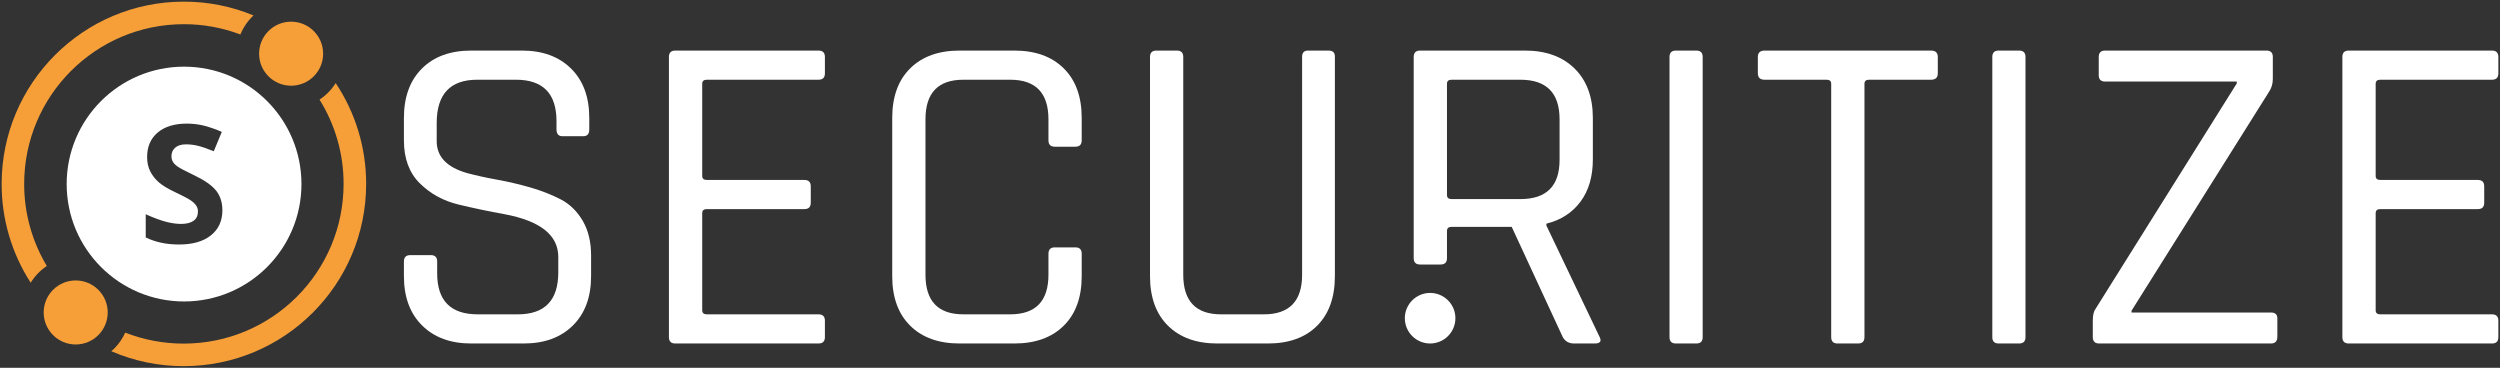 <svg id="Layer_1" data-name="Layer 1" xmlns="http://www.w3.org/2000/svg" xmlns:xlink="http://www.w3.org/1999/xlink" viewBox="0 0 7613 1120"><rect x="0" y="0" width="7613" height="1120" fill="#333333" stroke="none"/><defs><style>.cls-1,.cls-2{fill:none;}.cls-1{clip-rule:evenodd;}.cls-3{clip-path:url(#clip-path);}.cls-4{clip-path:url(#clip-path-2);}.cls-5{fill:#f69f39;}.cls-6{clip-path:url(#clip-path-3);}.cls-7{clip-path:url(#clip-path-5);}.cls-8{clip-path:url(#clip-path-7);}.cls-9{clip-path:url(#clip-path-9);}.cls-10{fill:#ffffff;}.cls-11{clip-path:url(#clip-path-11);}.cls-12{fill:#ffffff;}.cls-13{clip-path:url(#clip-path-13);}.cls-14{clip-path:url(#clip-path-15);}.cls-15{clip-path:url(#clip-path-17);}.cls-16{clip-path:url(#clip-path-19);}.cls-17{clip-path:url(#clip-path-21);}.cls-18{clip-path:url(#clip-path-23);}.cls-19{clip-path:url(#clip-path-25);}.cls-20{clip-path:url(#clip-path-27);}.cls-21{clip-path:url(#clip-path-29);}.cls-22{clip-path:url(#clip-path-31);}</style><clipPath id="clip-path" transform="translate(-4 -11)"><path class="cls-1" d="M77.61,571.16C77.61,302.46,295.36,84.64,564,84.64A484.94,484.94,0,0,1,736.07,116,164,164,0,0,1,776,58,553.12,553.12,0,0,0,564,16C257.47,16,9,264.55,9,571.16A552.65,552.65,0,0,0,97.5,872a164.26,164.26,0,0,1,49.08-51A484.34,484.34,0,0,1,77.61,571.16Z"/></clipPath><clipPath id="clip-path-2" transform="translate(-4 -11)"><rect class="cls-2" width="7629" height="1139"/></clipPath><clipPath id="clip-path-3" transform="translate(-4 -11)"><path class="cls-1" d="M1026.24,264A164.48,164.48,0,0,1,977,314.3,483.48,483.48,0,0,1,1050.31,571c0,268.61-218,486.35-487,486.35a486.24,486.24,0,0,1-178-33.52A163.92,163.92,0,0,1,343,1080.62,554.33,554.33,0,0,0,563.33,1126C870.22,1126,1119,877.54,1119,571A551.87,551.87,0,0,0,1026.24,264Z"/></clipPath><clipPath id="clip-path-5" transform="translate(-4 -11)"><circle class="cls-2" cx="890.5" cy="174.5" r="97.5"/></clipPath><clipPath id="clip-path-7" transform="translate(-4 -11)"><circle class="cls-2" cx="234.5" cy="962.5" r="97.5"/></clipPath><clipPath id="clip-path-9" transform="translate(-4 -11)"><path class="cls-1" d="M646.32,727.66q-34.92,27.93-97.13,27.93-57.33,0-101.42-21.56V663.48q36.25,16.17,61.37,22.78t45.93,6.62q25,0,38.34-9.56t13.35-28.41a31.37,31.37,0,0,0-5.88-18.74q-5.88-8.2-17.27-15.8t-46.42-24.25Q504.35,580.69,488,566.48a111.17,111.17,0,0,1-26.21-33.07q-9.8-18.85-9.8-44.09,0-47.52,32.21-74.71t89.05-27.19A210.67,210.67,0,0,1,626.48,394a366.91,366.91,0,0,1,53,18.62l-24.5,59q-28.66-11.76-47.4-16.41a152.2,152.2,0,0,0-36.87-4.66q-21.56,0-33.06,10t-11.52,26.21a32.38,32.38,0,0,0,4.66,17.52q4.65,7.47,14.82,14.45T593.77,544q50.22,24,68.84,48.14t18.62,59.15Q681.22,699.74,646.32,727.66ZM564.5,214C367.06,214,207,374.06,207,571.5S367.06,929,564.5,929,922,768.94,922,571.5,761.94,214,564.5,214Z"/></clipPath><clipPath id="clip-path-11" transform="translate(-4 -11)"><path class="cls-1" d="M4436,980a77,77,0,1,0-77,77,77,77,0,0,0,77-77"/></clipPath><clipPath id="clip-path-13" transform="translate(-4 -11)"><path class="cls-1" d="M1234,851.69V807.3q0-19.42,19.41-19.43h62.41q19.41,0,19.42,19.43v36.06q0,124.86,123.43,124.86h122q123.4,0,123.42-127.63V793.42q0-99.88-165-130.4-69.36-12.48-138.68-29.13t-117.89-64.51Q1234,521.53,1234,438.29v-68q0-95.71,54.78-150.52T1439.26,165H1593.2q94.29,0,149.78,54.79t55.47,150.52V405q0,20.79-18,20.8h-63.8q-18,0-18-20.8V380q0-126.21-123.43-126.23H1457.29q-123.46,0-123.44,131.78v55.49q0,70.76,92.92,97.11,41.61,11.12,91.54,20.11a1024.13,1024.13,0,0,1,100.54,23.59q50.61,14.57,92.23,36.06t67.26,65.21Q1804,726.84,1804,789.26v62.43q0,95.71-55.47,150.52T1598.74,1057H1439.26q-94.34,0-149.79-54.79T1234,851.69"/></clipPath><clipPath id="clip-path-15" transform="translate(-4 -11)"><path class="cls-1" d="M2496.55,1057h-436.1q-19.47,0-19.45-19.42V184.42q0-19.41,19.45-19.42h436.1q19.44,0,19.45,19.42v49.94q0,19.45-19.45,19.43H2156.28q-13.91,0-13.89,12.48V546.49q0,12.5,13.89,12.49H2453.5q19.44,0,19.45,19.42v49.94q0,19.44-19.45,19.42H2156.28q-13.91,0-13.89,12.48V955.73q0,12.48,13.89,12.49h340.27q19.44,0,19.45,19.42v49.94q0,19.44-19.45,19.42"/></clipPath><clipPath id="clip-path-17" transform="translate(-4 -11)"><path class="cls-1" d="M3092.72,1057H2926.28q-95.7,0-150.5-54.1T2721,851.69V370.31q0-97.08,54.78-151.2T2926.28,165h166.44q95.7,0,150.49,54.11T3298,370.31v68q0,19.44-19.42,19.42h-62.41q-19.44,0-19.42-19.42V374.48q0-120.71-116.51-120.69H2937.37q-115.14,0-115.12,120.69v473q0,120.69,115.12,120.7h142.87q116.51,0,116.51-120.7V783.71q0-19.41,19.42-19.42h62.41q19.41,0,19.42,19.42v68q0,97.11-54.79,151.21T3092.72,1057"/></clipPath><clipPath id="clip-path-19" transform="translate(-4 -11)"><path class="cls-1" d="M3987.18,165h62.41q19.39,0,19.41,18V851.69q0,97.11-54.08,151.21T3865.15,1057H3711.23q-95.68,0-150.45-54.1T3506,851.69V184.42q0-19.41,19.41-19.42h62.4q19.41,0,19.42,19.42v663.1q0,120.69,115.09,120.7h130.36q116.47,0,116.48-120.7V184.42q0-19.41,18-19.42"/></clipPath><clipPath id="clip-path-21" transform="translate(-4 -11)"><path class="cls-1" d="M4390.9,816.46h-62.46Q4309,816.46,4309,797V184.42q0-19.41,19.44-19.42h319.27q95.79,0,151.32,54.79t55.52,150.52V496.55q0,77.71-37.48,128.32T4713,692.15v5.55l161,337.1q12.49,22.21-13.88,22.2h-62.48q-23.61,0-34.7-19.42L4607.46,701.86H4424.22q-13.89,0-13.88,12.49V797Q4410.34,816.48,4390.9,816.46Zm33.32-199.21h209.61q119.37,0,119.39-119.31V374.48q0-120.71-119.39-120.69H4424.22q-13.89,0-13.88,12.48V604.76Q4410.34,617.24,4424.22,617.25Z"/></clipPath><clipPath id="clip-path-23" transform="translate(-4 -11)"><path class="cls-1" d="M5189,184.42v853.16q0,19.44-19.37,19.42h-62.26q-19.4,0-19.37-19.42V184.42q0-19.41,19.37-19.42h62.26q19.36,0,19.37,19.42"/></clipPath><clipPath id="clip-path-25" transform="translate(-4 -11)"><path class="cls-1" d="M5662.23,1057h-62.42c-13,0-19.45-6.46-19.45-19.42V266.27q0-12.48-13.85-12.48h-188.7q-20.81,0-20.81-19.43V184.42q0-19.41,20.81-19.42h506.41q20.77,0,20.78,19.42v49.94q0,19.45-20.78,19.43H5695.54c-9.28,0-13.89,4.16-13.89,12.48v771.31c0,13-6.5,19.42-19.42,19.42"/></clipPath><clipPath id="clip-path-27" transform="translate(-4 -11)"><path class="cls-1" d="M6172,184.42v853.16q0,19.44-19.4,19.42h-62.24q-19.38,0-19.36-19.42V184.42q0-19.41,19.36-19.42h62.24q19.38,0,19.4,19.42"/></clipPath><clipPath id="clip-path-29" transform="translate(-4 -11)"><path class="cls-1" d="M6377,1037.58V987.64q0-25,8.34-36.07L6815.5,264.88v-5.55h-401q-19.44,0-19.41-19.42V184.42q0-19.41,19.41-19.42h491.23c13,0,19.46,6.48,19.46,19.42V251q0,22.2-11.12,38.84L6494.94,957.12v5.55h424.64q19.44,0,19.42,18v55.49q0,20.8-19.42,20.81H6396.42q-19.44,0-19.42-19.42"/></clipPath><clipPath id="clip-path-31" transform="translate(-4 -11)"><path class="cls-1" d="M7592.57,1057h-436.1c-13,0-19.47-6.46-19.47-19.42V184.42c0-12.94,6.46-19.42,19.47-19.42h436.1c12.92,0,19.43,6.48,19.43,19.42v49.94c0,13-6.51,19.43-19.43,19.43H7252.31q-13.94,0-13.92,12.48V546.49q0,12.5,13.92,12.49h297.2c12.93,0,19.43,6.48,19.43,19.42v49.94c0,13-6.5,19.42-19.43,19.42h-297.2q-13.94,0-13.92,12.48V955.73q0,12.48,13.92,12.49h340.26c12.92,0,19.43,6.48,19.43,19.42v49.94c0,13-6.51,19.42-19.43,19.42"/></clipPath></defs><title>logo-securitize</title><g class="cls-3"><g class="cls-4"><rect class="cls-5" width="777" height="866"/></g></g><g class="cls-6"><g class="cls-4"><rect class="cls-5" x="334" y="248" width="786" height="872"/></g></g><g class="cls-7"><g class="cls-4"><rect class="cls-5" x="784" y="61" width="205" height="205"/></g></g><g class="cls-8"><g class="cls-4"><rect class="cls-5" x="128" y="849" width="205" height="205"/></g></g><g class="cls-9"><g class="cls-4"><rect class="cls-10" x="198" y="198" width="725" height="725"/></g></g><g class="cls-11"><g class="cls-4"><rect class="cls-12" x="4273" y="887" width="164" height="164"/></g></g><g class="cls-13"><g class="cls-4"><rect class="cls-10" x="1225" y="149" width="580" height="902"/></g></g><g class="cls-14"><g class="cls-4"><rect class="cls-10" x="2032" y="149" width="485" height="902"/></g></g><g class="cls-15"><g class="cls-4"><rect class="cls-10" x="2712" y="149" width="587" height="902"/></g></g><g class="cls-16"><g class="cls-4"><rect class="cls-10" x="3497" y="149" width="573" height="902"/></g></g><g class="cls-17"><g class="cls-4"><rect class="cls-10" x="4300" y="149" width="579" height="902"/></g></g><g class="cls-18"><g class="cls-4"><rect class="cls-10" x="5079" y="149" width="111" height="902"/></g></g><g class="cls-19"><g class="cls-4"><rect class="cls-10" x="5348" y="149" width="558" height="902"/></g></g><g class="cls-20"><g class="cls-4"><rect class="cls-10" x="6062" y="149" width="111" height="902"/></g></g><g class="cls-21"><g class="cls-4"><rect class="cls-10" x="6368" y="149" width="572" height="902"/></g></g><g class="cls-22"><g class="cls-4"><rect class="cls-10" x="7128" y="149" width="485" height="902"/></g></g></svg>